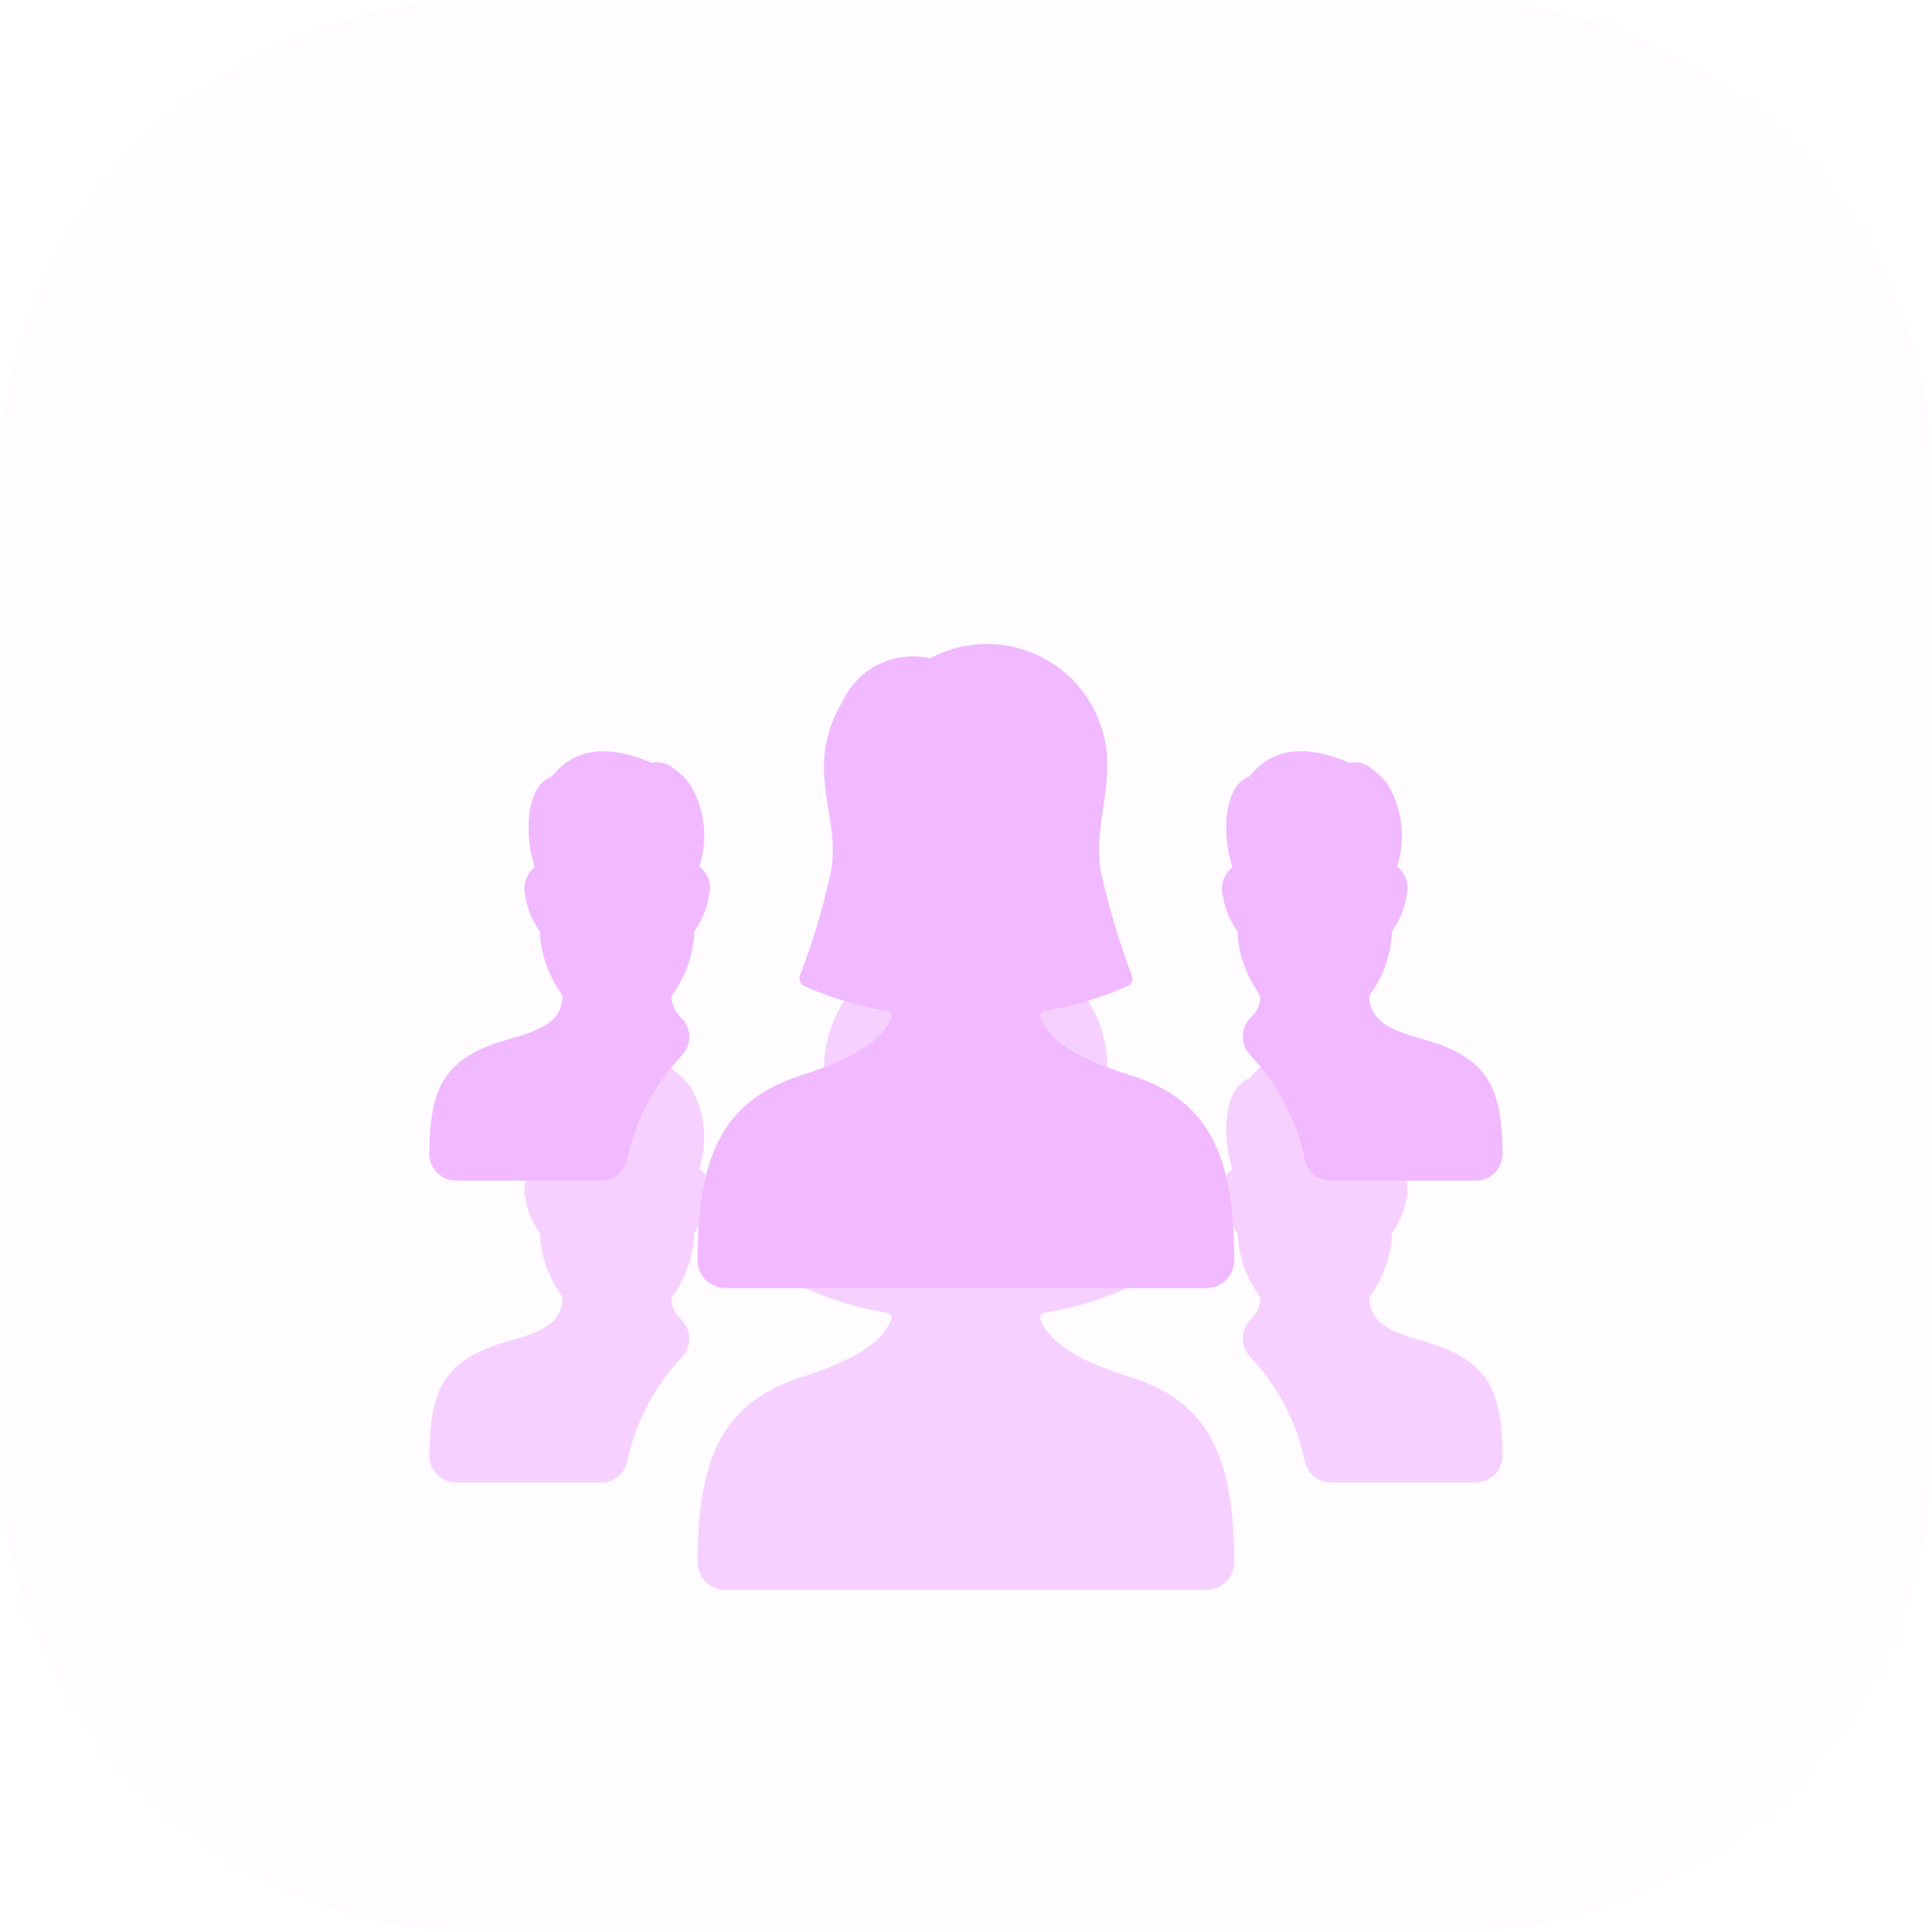 <svg width="32" height="32" viewBox="0 0 32 32" fill="none" xmlns="http://www.w3.org/2000/svg">
<g clip-path="url(#clip0_2269_1390)">
<path opacity="0.05" d="M24 0H8C3.582 0 0 3.582 0 8V24C0 28.418 3.582 32 8 32H24C28.418 32 32 28.418 32 24V8C32 3.582 28.418 0 24 0Z" fill="#F1B9FF"/>
<g opacity="0.8" filter="url(#filter0_f_2269_1390)">
<path opacity="0.8" fill-rule="evenodd" clip-rule="evenodd" d="M20.443 25.89C20.435 26.144 20.222 26.343 19.968 26.334H12.03C11.776 26.343 11.563 26.144 11.554 25.89C11.554 24.112 11.986 23.223 13.285 22.805C14.125 22.536 14.615 22.244 14.763 21.852C14.771 21.827 14.766 21.8 14.751 21.778C14.736 21.757 14.711 21.744 14.685 21.742C14.216 21.666 13.759 21.528 13.325 21.333C13.258 21.307 13.224 21.232 13.248 21.164C13.459 20.612 13.629 20.046 13.756 19.468C13.833 19.094 13.778 18.752 13.721 18.407C13.633 17.862 13.543 17.307 13.967 16.596C14.226 16.057 14.822 15.77 15.404 15.904C15.914 15.63 16.517 15.591 17.057 15.797C17.598 16.003 18.022 16.434 18.22 16.977C18.405 17.479 18.337 17.939 18.271 18.391C18.218 18.749 18.166 19.103 18.241 19.468C18.369 20.045 18.539 20.612 18.75 21.163C18.774 21.231 18.74 21.306 18.674 21.332C18.24 21.528 17.783 21.666 17.314 21.742C17.287 21.743 17.262 21.756 17.247 21.778C17.231 21.799 17.226 21.827 17.233 21.852C17.383 22.244 17.871 22.545 18.713 22.806C20.012 23.209 20.443 24.112 20.443 25.89ZM23.551 22.207C22.951 22.043 22.732 21.881 22.682 21.567C22.673 21.511 22.692 21.454 22.733 21.416C22.93 21.122 23.042 20.779 23.056 20.425C23.186 20.243 23.27 20.033 23.302 19.812C23.344 19.642 23.281 19.463 23.142 19.356L23.15 19.321C23.284 18.879 23.226 18.401 22.991 18.003C22.921 17.903 22.834 17.816 22.734 17.745C22.633 17.648 22.491 17.606 22.353 17.633L22.351 17.632C21.598 17.321 21.073 17.39 20.693 17.861C20.649 17.877 20.608 17.9 20.572 17.93C20.255 18.182 20.268 18.893 20.388 19.271L20.408 19.37C20.272 19.478 20.211 19.655 20.252 19.824C20.284 20.041 20.367 20.247 20.496 20.425C20.513 20.782 20.628 21.128 20.829 21.425C20.865 21.463 20.88 21.517 20.87 21.569C20.852 21.681 20.795 21.784 20.71 21.86C20.544 22.033 20.544 22.307 20.711 22.479C21.167 22.962 21.479 23.562 21.613 24.213C21.66 24.414 21.839 24.556 22.046 24.556H24.442C24.561 24.556 24.675 24.509 24.759 24.424C24.842 24.339 24.888 24.224 24.887 24.105C24.873 23.042 24.677 22.516 23.551 22.207ZM11.747 19.812C11.715 20.033 11.631 20.243 11.501 20.425C11.487 20.779 11.375 21.122 11.178 21.416C11.136 21.455 11.117 21.512 11.127 21.568C11.145 21.681 11.203 21.785 11.289 21.862C11.458 22.034 11.46 22.31 11.291 22.484C10.835 22.966 10.522 23.565 10.386 24.214C10.339 24.415 10.16 24.556 9.954 24.556H7.555C7.436 24.556 7.322 24.509 7.239 24.424C7.155 24.339 7.109 24.224 7.111 24.105C7.124 23.042 7.321 22.516 8.446 22.207C9.047 22.043 9.266 21.881 9.315 21.569C9.325 21.517 9.31 21.463 9.274 21.425C9.072 21.128 8.957 20.782 8.941 20.425C8.812 20.247 8.728 20.041 8.697 19.824C8.656 19.655 8.717 19.478 8.853 19.37L8.832 19.271C8.713 18.893 8.7 18.182 9.017 17.93C9.053 17.9 9.094 17.877 9.138 17.861C9.518 17.39 10.043 17.321 10.795 17.632L10.798 17.633C10.936 17.606 11.078 17.648 11.178 17.745C11.279 17.816 11.366 17.903 11.436 18.003C11.671 18.401 11.728 18.879 11.594 19.321L11.587 19.356C11.726 19.463 11.789 19.642 11.747 19.812Z" fill="#F1B9FF"/>
</g>
<path fill-rule="evenodd" clip-rule="evenodd" d="M20.443 20.89C20.435 21.144 20.222 21.343 19.968 21.334H12.03C11.776 21.343 11.563 21.144 11.554 20.89C11.554 19.112 11.986 18.223 13.285 17.805C14.125 17.536 14.615 17.244 14.763 16.852C14.771 16.827 14.766 16.8 14.751 16.778C14.736 16.757 14.711 16.744 14.685 16.742C14.216 16.666 13.759 16.528 13.325 16.333C13.258 16.307 13.224 16.232 13.248 16.164C13.459 15.612 13.629 15.046 13.756 14.468C13.833 14.094 13.778 13.752 13.721 13.407C13.633 12.862 13.543 12.307 13.967 11.595C14.226 11.057 14.822 10.77 15.404 10.904C15.914 10.63 16.517 10.591 17.057 10.797C17.598 11.003 18.022 11.434 18.22 11.977C18.405 12.479 18.337 12.939 18.271 13.391C18.218 13.749 18.166 14.103 18.241 14.468C18.369 15.045 18.539 15.612 18.75 16.163C18.774 16.231 18.74 16.306 18.674 16.332C18.24 16.528 17.783 16.666 17.314 16.742C17.287 16.743 17.262 16.756 17.247 16.778C17.231 16.799 17.226 16.827 17.233 16.852C17.383 17.244 17.871 17.545 18.713 17.806C20.012 18.209 20.443 19.112 20.443 20.89ZM23.551 17.207C22.951 17.043 22.732 16.881 22.682 16.567C22.673 16.511 22.692 16.454 22.733 16.416C22.93 16.122 23.042 15.779 23.056 15.425C23.186 15.243 23.27 15.033 23.302 14.812C23.344 14.642 23.281 14.463 23.142 14.356L23.15 14.321C23.284 13.879 23.226 13.401 22.991 13.003C22.921 12.903 22.834 12.816 22.734 12.745C22.633 12.648 22.491 12.606 22.353 12.633L22.351 12.632C21.598 12.321 21.073 12.39 20.693 12.861C20.649 12.877 20.608 12.9 20.572 12.93C20.255 13.182 20.268 13.893 20.388 14.271L20.408 14.37C20.272 14.478 20.211 14.655 20.252 14.824C20.284 15.041 20.367 15.247 20.496 15.425C20.513 15.782 20.628 16.128 20.829 16.425C20.865 16.463 20.88 16.517 20.87 16.569C20.852 16.681 20.795 16.784 20.71 16.86C20.544 17.033 20.544 17.307 20.711 17.479C21.167 17.962 21.479 18.562 21.613 19.213C21.66 19.414 21.839 19.556 22.046 19.556H24.442C24.561 19.556 24.675 19.509 24.759 19.424C24.842 19.339 24.888 19.224 24.887 19.105C24.873 18.042 24.677 17.516 23.551 17.207ZM11.747 14.812C11.715 15.033 11.631 15.243 11.501 15.425C11.487 15.779 11.375 16.122 11.178 16.416C11.136 16.455 11.117 16.512 11.127 16.568C11.145 16.681 11.203 16.785 11.289 16.862C11.458 17.034 11.46 17.31 11.291 17.484C10.835 17.966 10.522 18.565 10.386 19.214C10.339 19.415 10.16 19.556 9.954 19.556H7.555C7.436 19.556 7.322 19.509 7.239 19.424C7.155 19.339 7.109 19.224 7.111 19.105C7.124 18.042 7.321 17.516 8.446 17.207C9.047 17.043 9.266 16.881 9.315 16.569C9.325 16.517 9.31 16.463 9.274 16.425C9.072 16.128 8.957 15.782 8.941 15.425C8.812 15.247 8.728 15.041 8.697 14.824C8.656 14.655 8.717 14.478 8.853 14.37L8.832 14.271C8.713 13.893 8.7 13.182 9.017 12.93C9.053 12.9 9.094 12.877 9.138 12.861C9.518 12.39 10.043 12.321 10.795 12.632L10.798 12.633C10.936 12.606 11.078 12.648 11.178 12.745C11.279 12.816 11.366 12.903 11.436 13.003C11.671 13.401 11.728 13.879 11.594 14.321L11.587 14.356C11.726 14.463 11.789 14.642 11.747 14.812Z" fill="#F1B9FF"/>
</g>
<defs>
<filter id="filter0_f_2269_1390" x="-32.889" y="-24.333" width="97.776" height="90.668" filterUnits="userSpaceOnUse" color-interpolation-filters="sRGB">
<feFlood flood-opacity="0" result="BackgroundImageFix"/>
<feBlend mode="normal" in="SourceGraphic" in2="BackgroundImageFix" result="shape"/>
<feGaussianBlur stdDeviation="20" result="effect1_foregroundBlur_2269_1390"/>
</filter>
<clipPath id="clip0_2269_1390">
<rect width="32" height="32" fill="white"/>
</clipPath>
</defs>
</svg>
